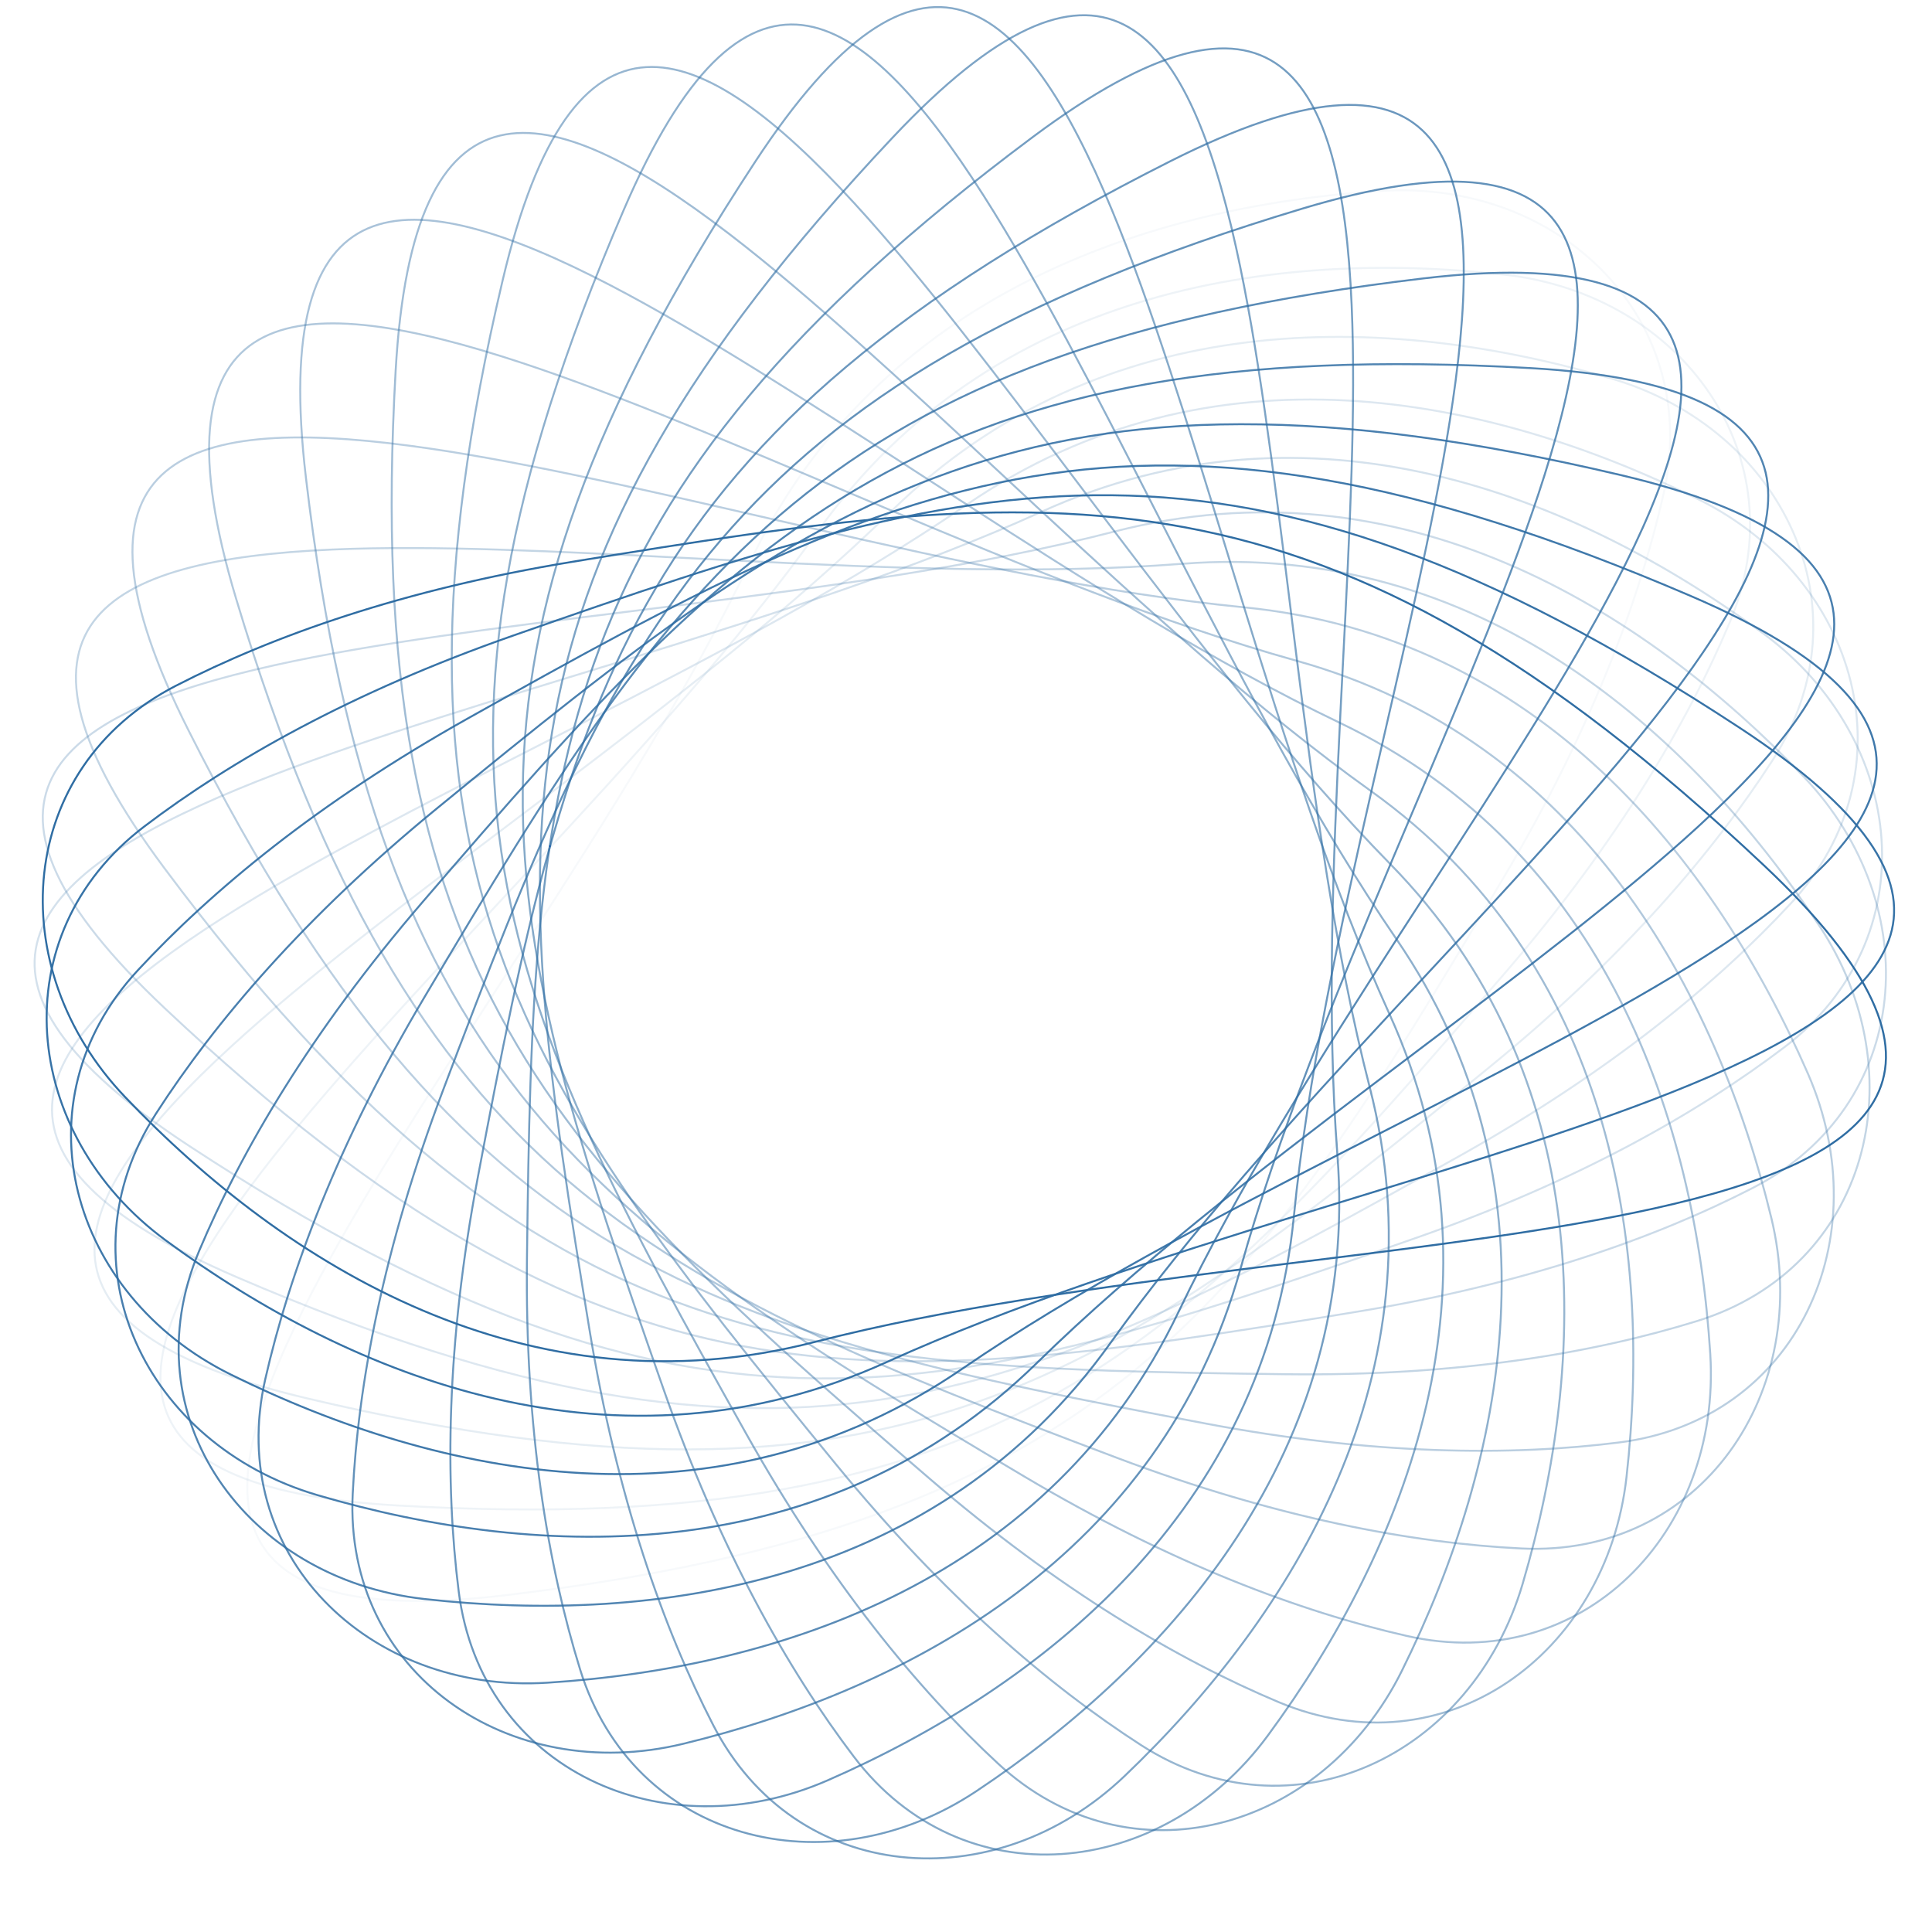 <svg xmlns="http://www.w3.org/2000/svg" xmlns:xlink="http://www.w3.org/1999/xlink" width="378" zoomAndPan="magnify" viewBox="0 0 283.5 283.5" height="378" preserveAspectRatio="xMidYMid meet" version="1.0"><defs><filter x="0%" y="0%" width="100%" height="100%" id="aa241d5874"><feColorMatrix values="0 0 0 0 1 0 0 0 0 1 0 0 0 0 1 0 0 0 1 0" color-interpolation-filters="sRGB"/></filter><g/><mask id="afab29e79f"><g filter="url(#aa241d5874)"><rect x="-66.37" width="408.24" fill="#000000" y="-62.37" height="408.24" fill-opacity="0.042"/></g></mask><clipPath id="5f681fc682"><path d="M 1 0.551 L 210.328 0.551 L 210.328 208.266 L 1 208.266 Z M 1 0.551 " clip-rule="nonzero"/></clipPath><clipPath id="1f514aa65b"><rect x="0" width="211" y="0" height="209"/></clipPath><mask id="68e2376be1"><g filter="url(#aa241d5874)"><rect x="-66.37" width="408.24" fill="#000000" y="-62.37" height="408.24" fill-opacity="0.083"/></g></mask><clipPath id="d0e6c085e3"><path d="M 0.238 0.051 L 234 0.051 L 234 182.848 L 0.238 182.848 Z M 0.238 0.051 " clip-rule="nonzero"/></clipPath><clipPath id="9e4e956c5f"><rect x="0" width="235" y="0" height="183"/></clipPath><mask id="619130c26b"><g filter="url(#aa241d5874)"><rect x="-66.37" width="408.24" fill="#000000" y="-62.37" height="408.24" fill-opacity="0.125"/></g></mask><clipPath id="3fdf2d51e5"><path d="M 0.418 0.113 L 253.41 0.113 L 253.41 164 L 0.418 164 Z M 0.418 0.113 " clip-rule="nonzero"/></clipPath><clipPath id="cae69ba9a8"><rect x="0" width="254" y="0" height="165"/></clipPath><mask id="fc3a4bcb57"><g filter="url(#aa241d5874)"><rect x="-66.37" width="408.24" fill="#000000" y="-62.37" height="408.24" fill-opacity="0.167"/></g></mask><clipPath id="60953e528e"><path d="M 0.188 0.219 L 266 0.219 L 266 149 L 0.188 149 Z M 0.188 0.219 " clip-rule="nonzero"/></clipPath><clipPath id="0d11f1d8c6"><rect x="0" width="267" y="0" height="150"/></clipPath><clipPath id="52cb64a90e"><path d="M 0.793 66 L 273 66 L 273 203 L 0.793 203 Z M 0.793 66 " clip-rule="nonzero"/></clipPath><mask id="5f83d45631"><g filter="url(#aa241d5874)"><rect x="-66.37" width="408.24" fill="#000000" y="-62.37" height="408.24" fill-opacity="0.208"/></g></mask><clipPath id="73f9375243"><path d="M 0.793 1 L 272.473 1 L 272.473 136.684 L 0.793 136.684 Z M 0.793 1 " clip-rule="nonzero"/></clipPath><clipPath id="19b900f10c"><rect x="0" width="273" y="0" height="137"/></clipPath><mask id="1da7d3eeb0"><g filter="url(#aa241d5874)"><rect x="-66.37" width="408.24" fill="#000000" y="-62.37" height="408.24" fill-opacity="0.25"/></g></mask><clipPath id="7cddca9363"><path d="M 1 1 L 271.953 1 L 271.953 126 L 1 126 Z M 1 1 " clip-rule="nonzero"/></clipPath><clipPath id="2f47829b6d"><rect x="0" width="272" y="0" height="127"/></clipPath><mask id="b97dc3b7d8"><g filter="url(#aa241d5874)"><rect x="-66.37" width="408.24" fill="#000000" y="-62.37" height="408.24" fill-opacity="0.292"/></g></mask><clipPath id="f091d778e6"><path d="M 1 0.02 L 264.797 0.02 L 264.797 121.965 L 1 121.965 Z M 1 0.02 " clip-rule="nonzero"/></clipPath><clipPath id="983211f393"><rect x="0" width="265" y="0" height="122"/></clipPath><mask id="8f247bd261"><g filter="url(#aa241d5874)"><rect x="-66.37" width="408.24" fill="#000000" y="-62.37" height="408.24" fill-opacity="0.333"/></g></mask><clipPath id="182daf0bc4"><path d="M 1 1 L 251.523 1 L 251.523 150.223 L 1 150.223 Z M 1 1 " clip-rule="nonzero"/></clipPath><clipPath id="4f1078c0ea"><rect x="0" width="252" y="0" height="151"/></clipPath><mask id="6a0b8b730e"><g filter="url(#aa241d5874)"><rect x="-66.37" width="408.24" fill="#000000" y="-62.37" height="408.24" fill-opacity="0.375"/></g></mask><clipPath id="663ec6ba61"><path d="M 0.426 1 L 231.617 1 L 231.617 181.598 L 0.426 181.598 Z M 0.426 1 " clip-rule="nonzero"/></clipPath><clipPath id="c8d241967b"><rect x="0" width="232" y="0" height="182"/></clipPath><mask id="3e58aa7cb2"><g filter="url(#aa241d5874)"><rect x="-66.37" width="408.24" fill="#000000" y="-62.37" height="408.24" fill-opacity="0.417"/></g></mask><clipPath id="d96eb281a7"><path d="M 0.602 1 L 208.555 1 L 208.555 210.492 L 0.602 210.492 Z M 0.602 1 " clip-rule="nonzero"/></clipPath><clipPath id="039fe67ea8"><rect x="0" width="209" y="0" height="211"/></clipPath><mask id="16b2033642"><g filter="url(#aa241d5874)"><rect x="-66.37" width="408.24" fill="#000000" y="-62.37" height="408.24" fill-opacity="0.458"/></g></mask><clipPath id="d35eac9539"><path d="M 0.02 0.168 L 183 0.168 L 183 234 L 0.02 234 Z M 0.02 0.168 " clip-rule="nonzero"/></clipPath><clipPath id="67b9ee0c1d"><rect x="0" width="184" y="0" height="235"/></clipPath><mask id="28ac7b88ba"><g filter="url(#aa241d5874)"><rect x="-66.37" width="408.24" fill="#000000" y="-62.37" height="408.24" fill-opacity="0.5"/></g></mask><clipPath id="682e39b725"><path d="M 1 0.344 L 164.996 0.344 L 164.996 253.336 L 1 253.336 Z M 1 0.344 " clip-rule="nonzero"/></clipPath><clipPath id="b0fc2bf79d"><rect x="0" width="165" y="0" height="254"/></clipPath><mask id="5f87fb4f8a"><g filter="url(#aa241d5874)"><rect x="-66.37" width="408.24" fill="#000000" y="-62.37" height="408.24" fill-opacity="0.542"/></g></mask><clipPath id="9807cd54aa"><path d="M 1 0.113 L 149.652 0.113 L 149.652 266 L 1 266 Z M 1 0.113 " clip-rule="nonzero"/></clipPath><clipPath id="d0c68b5157"><rect x="0" width="150" y="0" height="267"/></clipPath><clipPath id="cce143b41c"><path d="M 72 0.719 L 209 0.719 L 209 273 L 72 273 Z M 72 0.719 " clip-rule="nonzero"/></clipPath><mask id="a01de2dfc1"><g filter="url(#aa241d5874)"><rect x="-66.37" width="408.24" fill="#000000" y="-62.37" height="408.24" fill-opacity="0.583"/></g></mask><clipPath id="2b19ca75c2"><path d="M 0.426 0.719 L 136 0.719 L 136 272.398 L 0.426 272.398 Z M 0.426 0.719 " clip-rule="nonzero"/></clipPath><clipPath id="d08ebe0070"><rect x="0" width="137" y="0" height="273"/></clipPath><clipPath id="796672333e"><path d="M 74 1 L 201 1 L 201 273.117 L 74 273.117 Z M 74 1 " clip-rule="nonzero"/></clipPath><mask id="ebad2589bb"><g filter="url(#aa241d5874)"><rect x="-66.37" width="408.24" fill="#000000" y="-62.37" height="408.24" fill-opacity="0.625"/></g></mask><clipPath id="8c0f553fff"><rect x="0" width="127" y="0" height="273"/></clipPath><mask id="98b1af6b5c"><g filter="url(#aa241d5874)"><rect x="-66.37" width="408.24" fill="#000000" y="-62.37" height="408.24" fill-opacity="0.667"/></g></mask><clipPath id="f706b44f18"><path d="M 1 0.707 L 122.848 0.707 L 122.848 264.723 L 1 264.723 Z M 1 0.707 " clip-rule="nonzero"/></clipPath><clipPath id="ed47281b20"><rect x="0" width="123" y="0" height="265"/></clipPath><mask id="a74e8a9674"><g filter="url(#aa241d5874)"><rect x="-66.37" width="408.24" fill="#000000" y="-62.37" height="408.24" fill-opacity="0.708"/></g></mask><clipPath id="9ec6593446"><path d="M 0.645 1 L 150 1 L 150 251.453 L 0.645 251.453 Z M 0.645 1 " clip-rule="nonzero"/></clipPath><clipPath id="460701ad53"><rect x="0" width="151" y="0" height="252"/></clipPath><mask id="1cfe4c458a"><g filter="url(#aa241d5874)"><rect x="-66.37" width="408.24" fill="#000000" y="-62.37" height="408.24" fill-opacity="0.75"/></g></mask><clipPath id="e86e3231bb"><path d="M 0.27 0.355 L 180.91 0.355 L 180.91 231.547 L 0.27 231.547 Z M 0.27 0.355 " clip-rule="nonzero"/></clipPath><clipPath id="24af0b2cc9"><rect x="0" width="181" y="0" height="232"/></clipPath><mask id="8080c6dcf1"><g filter="url(#aa241d5874)"><rect x="-66.37" width="408.24" fill="#000000" y="-62.37" height="408.24" fill-opacity="0.792"/></g></mask><clipPath id="d0b23b83f3"><path d="M 0.613 0.531 L 210 0.531 L 210 208.484 L 0.613 208.484 Z M 0.613 0.531 " clip-rule="nonzero"/></clipPath><clipPath id="882617954e"><rect x="0" width="211" y="0" height="209"/></clipPath><mask id="09b4b539d4"><g filter="url(#aa241d5874)"><rect x="-66.37" width="408.24" fill="#000000" y="-62.37" height="408.24" fill-opacity="0.833"/></g></mask><clipPath id="86a30a804e"><path d="M 1 0.188 L 234.703 0.188 L 234.703 182.984 L 1 182.984 Z M 1 0.188 " clip-rule="nonzero"/></clipPath><clipPath id="7af2c806ab"><rect x="0" width="235" y="0" height="183"/></clipPath><mask id="c702195066"><g filter="url(#aa241d5874)"><rect x="-66.37" width="408.24" fill="#000000" y="-62.37" height="408.24" fill-opacity="0.875"/></g></mask><clipPath id="2cd7fbcded"><path d="M 0.531 1 L 253.523 1 L 253.523 164.922 L 0.531 164.922 Z M 0.531 1 " clip-rule="nonzero"/></clipPath><clipPath id="cea5bef21c"><rect x="0" width="254" y="0" height="165"/></clipPath><mask id="81d7d792d4"><g filter="url(#aa241d5874)"><rect x="-66.37" width="408.24" fill="#000000" y="-62.37" height="408.24" fill-opacity="0.917"/></g></mask><clipPath id="43f0afbd2e"><path d="M 0.062 1 L 265.992 1 L 265.992 149.578 L 0.062 149.578 Z M 0.062 1 " clip-rule="nonzero"/></clipPath><clipPath id="0f3e8fd8f7"><rect x="0" width="266" y="0" height="150"/></clipPath><clipPath id="b5e025b65d"><path d="M 2 72 L 274.148 72 L 274.148 208 L 2 208 Z M 2 72 " clip-rule="nonzero"/></clipPath><mask id="ac3aa46fe6"><g filter="url(#aa241d5874)"><rect x="-66.37" width="408.24" fill="#000000" y="-62.37" height="408.24" fill-opacity="0.958"/></g></mask><clipPath id="d0bf28c0e7"><path d="M 0.469 0.352 L 272.148 0.352 L 272.148 135.953 L 0.469 135.953 Z M 0.469 0.352 " clip-rule="nonzero"/></clipPath><clipPath id="3866f9cdbc"><rect x="0" width="273" y="0" height="136"/></clipPath><clipPath id="57e45485d9"><path d="M 0.258 2 L 1 2 L 1 2.82 L 0.258 2.82 Z M 0.258 2 " clip-rule="nonzero"/></clipPath><clipPath id="0d95df23fe"><rect x="0" width="2" y="0" height="3"/></clipPath><clipPath id="9a452c5070"><rect x="0" width="275" y="0" height="274"/></clipPath></defs><g transform="matrix(1, 0, 0, 1, 4, 0)"><g clip-path="url(#9a452c5070)"><g mask="url(#afab29e79f)"><g transform="matrix(1, 0, 0, 1, 31, 27)"><g clip-path="url(#1f514aa65b)"><g clip-path="url(#5f681fc682)"><path fill="#2f6da3" d="M 131.734 174.078 C 110.781 191.309 83.414 202 39.164 207.227 C 28.098 208.535 19.805 208.281 13.832 206.684 C 7.855 205.082 4.191 202.137 2.426 198.055 C 0.66 193.984 0.797 188.809 2.344 182.785 C 3.895 176.758 6.863 169.855 10.789 162.312 C 17.723 149 27.66 133.66 38.082 117.566 C 39.469 115.434 40.859 113.281 42.254 111.121 C 54.164 92.684 66.277 73.492 74.953 55.359 C 93.777 16.043 133.586 3.031 167.68 0.875 C 194.043 -0.797 215.094 19.781 209.234 45.574 C 205.695 61.168 198.625 80.188 185.793 101.797 C 167.207 133.102 152.68 156.852 131.734 174.078 Z M 131.551 173.855 C 152.453 156.668 166.953 132.961 185.547 101.652 C 198.363 80.066 205.422 61.074 208.953 45.512 C 214.762 19.941 193.906 -0.5 167.699 1.16 C 133.645 3.316 93.969 16.305 75.215 55.484 C 66.527 73.633 54.406 92.844 42.496 111.277 C 41.102 113.438 39.707 115.59 38.324 117.727 C 27.898 133.82 17.973 149.145 11.043 162.445 C 7.121 169.98 4.164 176.859 2.625 182.855 C 1.082 188.855 0.961 193.953 2.688 197.941 C 4.414 201.922 7.988 204.82 13.906 206.406 C 19.828 207.988 28.082 208.246 39.133 206.941 C 83.348 201.719 110.656 191.039 131.551 173.855 Z M 131.551 173.855 " fill-opacity="1" fill-rule="evenodd"/></g></g></g></g><g mask="url(#68e2376be1)"><g transform="matrix(1, 0, 0, 1, 19, 39)"><g clip-path="url(#9e4e956c5f)"><g clip-path="url(#d0e6c085e3)"><path fill="#2f6da3" d="M 132.305 165.492 C 108.676 178.82 79.871 184.598 35.387 182.062 C 24.262 181.426 16.137 179.738 10.531 177.125 C 4.922 174.516 1.828 170.977 0.797 166.648 C -0.234 162.332 0.797 157.262 3.371 151.598 C 5.941 145.93 10.062 139.648 15.242 132.906 C 24.383 120.996 36.828 107.617 49.891 93.578 C 51.625 91.715 53.367 89.84 55.117 87.953 C 70.047 71.863 85.309 55.066 97.004 38.719 C 122.367 3.266 163.828 -2.633 197.781 1.16 C 224.035 4.094 241.191 28.012 230.941 52.398 C 224.75 67.141 214.484 84.645 198.094 103.695 C 174.355 131.297 155.926 152.164 132.305 165.492 Z M 132.164 165.238 C 155.73 151.941 174.129 131.117 197.879 103.508 C 214.25 84.477 224.496 67 230.68 52.289 C 240.836 28.113 223.848 4.363 197.75 1.445 C 163.84 -2.344 122.512 3.555 97.238 38.887 C 85.531 55.25 70.258 72.062 55.328 88.148 C 53.578 90.035 51.836 91.91 50.102 93.773 C 37.039 107.812 24.602 121.184 15.469 133.078 C 10.297 139.816 6.191 146.078 3.633 151.715 C 1.07 157.355 0.066 162.355 1.078 166.582 C 2.082 170.801 5.102 174.281 10.652 176.867 C 16.211 179.453 24.293 181.141 35.402 181.773 C 79.855 184.309 108.602 178.535 132.164 165.238 Z M 132.164 165.238 " fill-opacity="1" fill-rule="evenodd"/></g></g></g></g><g mask="url(#619130c26b)"><g transform="matrix(1, 0, 0, 1, 9, 49)"><g clip-path="url(#cae69ba9a8)"><g clip-path="url(#3fdf2d51e5)"><path fill="#2f6da3" d="M 130.457 156.867 C 104.875 165.895 75.5 166.582 32.133 156.359 C 21.289 153.801 13.578 150.727 8.512 147.18 C 3.445 143.637 1.012 139.613 0.746 135.176 C 0.48 130.742 2.379 125.93 5.895 120.797 C 9.41 115.664 14.559 110.191 20.828 104.449 C 31.898 94.309 46.48 83.293 61.781 71.738 C 63.812 70.203 65.855 68.66 67.906 67.105 C 85.402 53.855 103.352 39.961 117.707 25.891 C 148.84 -4.617 190.695 -3.23 223.477 6.406 C 248.816 13.852 261.562 40.387 247.234 62.625 C 238.574 76.066 225.426 91.52 205.977 107.438 C 177.805 130.496 156.031 147.844 130.457 156.867 Z M 130.359 156.598 C 155.879 147.594 177.613 130.277 205.797 107.215 C 225.223 91.312 238.352 75.883 246.992 62.469 C 261.195 40.422 248.59 14.086 223.395 6.68 C 190.656 -2.941 148.93 -4.305 117.906 26.098 C 103.535 40.18 85.574 54.086 68.082 67.336 C 66.031 68.887 63.984 70.434 61.953 71.965 C 46.652 83.523 32.082 94.531 21.023 104.66 C 14.762 110.398 9.629 115.852 6.129 120.961 C 2.629 126.07 0.773 130.82 1.031 135.156 C 1.293 139.484 3.66 143.434 8.68 146.945 C 13.699 150.461 21.367 153.523 32.199 156.078 C 75.535 166.293 104.848 165.598 130.359 156.598 Z M 130.359 156.598 " fill-opacity="1" fill-rule="evenodd"/></g></g></g></g><g mask="url(#fc3a4bcb57)"><g transform="matrix(1, 0, 0, 1, 3, 58)"><g clip-path="url(#0d11f1d8c6)"><g clip-path="url(#60953e528e)"><path fill="#2f6da3" d="M 124.551 147.168 C 97.789 151.613 68.742 147.191 27.809 129.59 C 17.57 125.191 10.516 120.82 6.141 116.453 C 1.766 112.078 0.066 107.695 0.578 103.277 C 1.086 98.871 3.789 94.457 8.141 90.012 C 12.496 85.566 18.52 81.074 25.691 76.508 C 38.352 68.441 54.625 60.129 71.699 51.402 C 73.969 50.246 76.25 49.078 78.539 47.906 C 98.07 37.895 118.156 27.328 134.734 15.965 C 170.695 -8.676 211.676 -0.035 242.285 15.141 C 265.945 26.879 273.891 55.223 255.918 74.633 C 245.055 86.367 229.426 99.301 207.508 111.602 C 175.758 129.418 151.305 142.723 124.551 147.168 Z M 124.504 146.883 C 151.199 142.449 175.609 129.172 207.367 111.352 C 229.262 99.066 244.867 86.148 255.707 74.438 C 273.523 55.195 265.684 27.066 242.156 15.398 C 211.586 0.238 170.73 -8.352 134.898 16.203 C 118.301 27.578 98.199 38.152 78.668 48.164 C 76.379 49.336 74.098 50.5 71.832 51.66 C 54.754 60.387 38.496 68.695 25.844 76.75 C 18.68 81.312 12.68 85.793 8.348 90.215 C 4.012 94.641 1.359 98.996 0.863 103.312 C 0.363 107.621 2.012 111.922 6.344 116.25 C 10.68 120.582 17.699 124.934 27.922 129.328 C 68.828 146.914 97.812 151.316 124.504 146.883 Z M 124.504 146.883 " fill-opacity="1" fill-rule="evenodd"/></g></g></g></g><g clip-path="url(#52cb64a90e)"><g mask="url(#5f83d45631)"><g transform="matrix(1, 0, 0, 1, 0, 66)"><g clip-path="url(#19b900f10c)"><g clip-path="url(#73f9375243)"><path fill="#2f6da3" d="M 115.945 136.41 C 88.816 136.141 60.98 126.742 23.727 102.301 C 14.41 96.191 8.219 90.664 4.668 85.602 C 1.117 80.531 0.207 75.922 1.477 71.66 C 2.742 67.406 6.172 63.531 11.23 59.91 C 16.293 56.289 23 52.91 30.859 49.656 C 44.727 43.914 62.199 38.551 80.527 32.922 C 82.961 32.176 85.41 31.426 87.867 30.668 C 108.84 24.199 130.457 17.281 148.758 8.969 C 188.449 -9.051 227.309 6.57 254.816 26.836 C 276.082 42.5 278.98 71.793 257.914 87.789 C 245.18 97.457 227.539 107.484 203.82 115.789 C 169.457 127.82 143.062 136.68 115.945 136.41 Z M 115.949 136.121 C 143.008 136.391 169.355 127.551 203.723 115.52 C 227.418 107.223 245.031 97.211 257.742 87.559 C 278.625 71.703 275.789 42.641 254.645 27.066 C 227.172 6.828 188.43 -8.727 148.879 9.23 C 130.559 17.551 108.926 24.473 87.953 30.941 C 85.496 31.699 83.047 32.453 80.613 33.199 C 62.281 38.828 44.824 44.184 30.969 49.922 C 23.121 53.172 16.434 56.539 11.398 60.145 C 6.359 63.75 2.992 67.578 1.754 71.742 C 0.516 75.898 1.391 80.418 4.902 85.434 C 8.422 90.453 14.578 95.957 23.883 102.062 C 61.113 126.484 88.895 135.852 115.949 136.121 Z M 115.949 136.121 " fill-opacity="1" fill-rule="evenodd"/></g></g></g></g></g><g mask="url(#1da7d3eeb0)"><g transform="matrix(1, 0, 0, 1, 1, 74)"><g clip-path="url(#2f47829b6d)"><g clip-path="url(#7cddca9363)"><path fill="#2f6da3" d="M 103.996 123.68 C 77.328 118.703 51.547 104.613 19.102 74.074 C 10.984 66.438 5.848 59.918 3.234 54.316 C 0.617 48.711 0.52 44.012 2.512 40.035 C 4.496 36.066 8.547 32.844 14.156 30.156 C 19.77 27.469 26.965 25.309 35.266 23.469 C 49.922 20.223 68.059 17.973 87.086 15.613 C 89.613 15.301 92.156 14.988 94.707 14.668 C 116.484 11.938 138.977 8.879 158.441 3.875 C 200.66 -6.98 236.215 15.152 259.785 39.883 C 278.008 59.004 275.777 88.355 252.25 100.449 C 238.031 107.762 218.918 114.57 194.113 118.629 C 158.188 124.512 130.656 128.652 103.996 123.68 Z M 104.047 123.395 C 130.652 128.359 158.133 124.23 194.07 118.348 C 218.844 114.289 237.926 107.488 252.121 100.195 C 275.441 88.203 277.695 59.09 259.578 40.082 C 236.035 15.383 200.582 -6.664 158.512 4.152 C 139.027 9.164 116.52 12.227 94.742 14.953 C 92.191 15.273 89.648 15.586 87.121 15.902 C 68.09 18.258 49.973 20.504 35.328 23.75 C 27.035 25.586 19.863 27.742 14.281 30.418 C 8.695 33.094 4.711 36.277 2.766 40.164 C 0.828 44.043 0.902 48.648 3.492 54.195 C 6.086 59.75 11.195 66.238 19.297 73.867 C 51.719 104.383 77.453 118.434 104.047 123.395 Z M 104.047 123.395 " fill-opacity="1" fill-rule="evenodd"/></g></g></g></g><g mask="url(#b97dc3b7d8)"><g transform="matrix(1, 0, 0, 1, 6, 80)"><g clip-path="url(#983211f393)"><g clip-path="url(#f091d778e6)"><path fill="#2f6da3" d="M 89.035 111.117 C 63.637 101.586 40.691 83.234 14.043 47.527 C 7.379 38.598 3.449 31.285 1.848 25.312 C 0.242 19.34 0.965 14.695 3.613 11.121 C 6.258 7.559 10.809 5.09 16.801 3.418 C 22.793 1.746 30.254 0.867 38.75 0.496 C 53.75 -0.156 71.996 0.777 91.148 1.762 C 93.691 1.891 96.25 2.02 98.816 2.148 C 120.738 3.246 143.418 4.137 163.457 2.586 C 206.918 -0.773 238.09 27.199 257.008 55.648 C 271.633 77.641 264.34 106.16 239.07 113.984 C 223.797 118.715 203.793 122.105 178.66 121.797 C 142.258 121.348 114.426 120.645 89.035 111.117 Z M 89.137 110.848 C 114.473 120.355 142.25 121.062 178.664 121.508 C 203.766 121.816 223.742 118.434 238.984 113.711 C 264.035 105.953 271.309 77.676 256.77 55.809 C 237.875 27.395 206.789 -0.473 163.48 2.875 C 143.418 4.426 120.723 3.531 98.801 2.438 C 96.234 2.309 93.676 2.176 91.133 2.047 C 71.98 1.066 53.746 0.129 38.762 0.781 C 30.277 1.152 22.84 2.031 16.875 3.695 C 10.91 5.359 6.434 7.805 3.844 11.293 C 1.262 14.777 0.535 19.324 2.125 25.238 C 3.715 31.16 7.617 38.438 14.273 47.355 C 40.902 83.035 63.805 101.344 89.137 110.848 Z M 89.137 110.848 " fill-opacity="1" fill-rule="evenodd"/></g></g></g></g><g mask="url(#8f247bd261)"><g transform="matrix(1, 0, 0, 1, 14, 63)"><g clip-path="url(#4f1078c0ea)"><g clip-path="url(#182daf0bc4)"><path fill="#2f6da3" d="M 72.363 119.926 C 49.004 106.129 29.598 84.074 9.555 44.277 C 4.539 34.328 1.941 26.445 1.398 20.285 C 0.859 14.125 2.375 9.676 5.605 6.617 C 8.828 3.566 13.734 1.926 19.93 1.32 C 26.121 0.715 33.621 1.145 42.051 2.254 C 56.938 4.215 74.746 8.305 93.434 12.598 C 95.914 13.168 98.414 13.742 100.922 14.312 C 122.316 19.199 144.496 24.016 164.5 25.969 C 207.887 30.207 233.727 63.164 247.418 94.469 C 258 118.668 245.867 145.488 219.621 148.805 C 203.758 150.812 183.469 150.672 158.773 146.008 C 123 139.246 95.715 133.719 72.363 119.926 Z M 72.508 119.68 C 95.809 133.441 123.047 138.961 158.828 145.723 C 183.496 150.387 203.754 150.523 219.586 148.52 C 245.602 145.23 257.676 118.645 247.152 94.582 C 233.48 63.32 207.707 30.477 164.473 26.254 C 144.449 24.301 122.25 19.477 100.855 14.594 C 98.348 14.02 95.852 13.449 93.371 12.879 C 74.68 8.586 56.883 4.5 42.016 2.539 C 33.594 1.43 26.117 1.004 19.957 1.605 C 13.793 2.207 8.961 3.84 5.805 6.828 C 2.652 9.809 1.148 14.16 1.688 20.262 C 2.223 26.367 4.805 34.211 9.809 44.148 C 29.84 83.914 49.215 105.922 72.508 119.68 Z M 72.508 119.68 " fill-opacity="1" fill-rule="evenodd"/></g></g></g></g><g mask="url(#6a0b8b730e)"><g transform="matrix(1, 0, 0, 1, 26, 46)"><g clip-path="url(#c8d241967b)"><g clip-path="url(#663ec6ba61)"><path fill="#2f6da3" d="M 53.246 127.355 C 32.641 109.711 17.355 84.621 4.527 41.949 C 1.316 31.277 0.129 23.066 0.664 16.906 C 1.199 10.742 3.469 6.625 7.18 4.176 C 10.883 1.73 16 0.965 22.203 1.445 C 28.41 1.922 35.719 3.648 43.828 6.207 C 58.148 10.723 74.977 17.844 92.637 25.316 C 94.98 26.309 97.34 27.305 99.707 28.305 C 119.934 36.832 140.938 45.426 160.301 50.824 C 202.289 62.531 222.016 99.477 230.062 132.68 C 236.281 158.352 219.676 182.656 193.254 181.367 C 177.281 180.586 157.324 176.93 133.816 168.043 C 99.762 155.172 73.848 144.992 53.246 127.355 Z M 53.434 127.137 C 73.992 144.734 99.852 154.902 133.918 167.773 C 157.402 176.648 177.328 180.301 193.27 181.078 C 219.461 182.355 235.969 158.27 229.781 132.75 C 221.746 99.586 202.066 62.766 160.223 51.102 C 140.84 45.699 119.82 37.094 99.598 28.57 C 97.227 27.57 94.867 26.57 92.523 25.582 C 74.863 18.105 58.047 10.992 43.742 6.48 C 35.641 3.926 28.355 2.207 22.18 1.73 C 16.004 1.254 10.965 2.023 7.336 4.414 C 3.719 6.805 1.48 10.828 0.949 16.93 C 0.418 23.035 1.598 31.211 4.801 41.867 C 17.625 84.508 32.883 109.543 53.434 127.137 Z M 53.434 127.137 " fill-opacity="1" fill-rule="evenodd"/></g></g></g></g><g mask="url(#3e58aa7cb2)"><g transform="matrix(1, 0, 0, 1, 39, 31)"><g clip-path="url(#039fe67ea8)"><g clip-path="url(#d96eb281a7)"><path fill="#2f6da3" d="M 34.902 131.691 C 17.668 110.738 6.977 83.375 1.75 39.125 C 0.445 28.059 0.699 19.762 2.297 13.789 C 3.895 7.812 6.84 4.152 10.922 2.383 C 14.996 0.621 20.168 0.754 26.191 2.305 C 32.223 3.852 39.121 6.82 46.664 10.75 C 59.98 17.684 75.316 27.617 91.41 38.043 C 93.547 39.426 95.695 40.82 97.855 42.215 C 116.293 54.125 135.488 66.234 153.617 74.914 C 192.938 93.734 205.945 133.543 208.105 167.641 C 209.773 194 189.195 215.051 163.402 209.195 C 147.809 205.652 128.789 198.586 107.18 185.754 C 75.879 167.164 52.125 152.641 34.902 131.691 Z M 35.121 131.508 C 52.312 152.41 76.016 166.914 107.328 185.508 C 128.914 198.324 147.902 205.379 163.465 208.914 C 189.039 214.719 209.477 193.867 207.816 167.66 C 205.66 133.605 192.672 93.93 153.492 75.172 C 135.344 66.484 116.137 54.363 97.699 42.457 C 95.539 41.062 93.391 39.668 91.254 38.285 C 75.156 27.859 59.832 17.93 46.531 11.004 C 38.996 7.082 32.117 4.125 26.121 2.582 C 20.121 1.039 15.023 0.922 11.035 2.648 C 7.059 4.371 4.156 7.949 2.574 13.863 C 0.988 19.785 0.73 28.039 2.035 39.09 C 7.258 83.309 17.938 110.613 35.121 131.508 Z M 35.121 131.508 " fill-opacity="1" fill-rule="evenodd"/></g></g></g></g><g mask="url(#16b2033642)"><g transform="matrix(1, 0, 0, 1, 53, 19)"><g clip-path="url(#67b9ee0c1d)"><g clip-path="url(#d35eac9539)"><path fill="#2f6da3" d="M 17.488 132.262 C 4.156 108.637 -1.621 79.832 0.914 35.348 C 1.551 24.223 3.242 16.094 5.852 10.492 C 8.461 4.883 12 1.789 16.328 0.758 C 20.645 -0.273 25.715 0.758 31.379 3.328 C 37.047 5.902 43.328 10.023 50.074 15.199 C 61.98 24.34 75.359 36.789 89.398 49.848 C 91.262 51.582 93.137 53.328 95.023 55.078 C 111.113 70.008 127.91 85.27 144.258 96.965 C 179.711 122.324 185.613 163.789 181.816 197.742 C 178.883 223.992 154.965 241.148 130.578 230.902 C 115.836 224.707 98.336 214.445 79.281 198.055 C 51.68 174.312 30.812 155.883 17.488 132.262 Z M 17.738 132.121 C 31.035 155.691 51.863 174.09 79.469 197.836 C 98.5 214.207 115.977 224.457 130.688 230.637 C 154.863 240.797 178.613 223.809 181.531 197.711 C 185.32 163.801 179.422 122.469 144.094 97.195 C 127.727 85.488 110.914 70.219 94.828 55.289 C 92.941 53.539 91.066 51.793 89.203 50.059 C 75.164 36.996 61.797 24.559 49.898 15.43 C 43.16 10.258 36.898 6.148 31.262 3.59 C 25.621 1.031 20.621 0.027 16.395 1.035 C 12.176 2.043 8.695 5.062 6.113 10.613 C 3.523 16.168 1.836 24.254 1.203 35.363 C -1.332 79.816 4.441 108.559 17.738 132.121 Z M 17.738 132.121 " fill-opacity="1" fill-rule="evenodd"/></g></g></g></g><g mask="url(#28ac7b88ba)"><g transform="matrix(1, 0, 0, 1, 61, 9)"><g clip-path="url(#b0fc2bf79d)"><g clip-path="url(#682e39b725)"><path fill="#2f6da3" d="M 8.109 130.414 C -0.914 104.832 -1.605 75.461 8.621 32.094 C 11.176 21.246 14.254 13.539 17.797 8.473 C 21.344 3.402 25.363 0.969 29.805 0.707 C 34.234 0.441 39.047 2.336 44.18 5.852 C 49.316 9.371 54.785 14.52 60.527 20.789 C 70.668 31.859 81.684 46.441 93.242 61.742 C 94.773 63.773 96.32 65.816 97.871 67.867 C 111.125 85.363 125.016 103.309 139.086 117.664 C 169.598 148.801 168.207 190.656 158.574 223.434 C 151.125 248.777 124.59 261.52 102.355 247.195 C 88.91 238.535 73.457 225.387 57.539 205.938 C 34.484 177.766 17.133 155.992 8.109 130.414 Z M 8.379 130.32 C 17.383 155.84 34.699 177.574 57.762 205.754 C 73.664 225.184 89.094 238.309 102.512 246.953 C 124.555 261.156 150.891 248.551 158.297 223.355 C 167.918 190.617 169.285 148.891 138.879 117.867 C 124.797 103.496 110.895 85.535 97.645 68.039 C 96.09 65.988 94.547 63.945 93.012 61.914 C 81.453 46.613 70.449 32.043 60.316 20.984 C 54.578 14.719 49.125 9.59 44.02 6.09 C 38.906 2.59 34.156 0.734 29.82 0.992 C 25.492 1.25 21.543 3.617 18.031 8.637 C 14.52 13.66 11.453 21.328 8.898 32.16 C -1.316 75.496 -0.621 104.809 8.379 130.32 Z M 8.379 130.32 " fill-opacity="1" fill-rule="evenodd"/></g></g></g></g><g mask="url(#5f87fb4f8a)"><g transform="matrix(1, 0, 0, 1, 67, 3)"><g clip-path="url(#d0c68b5157)"><g clip-path="url(#9807cd54aa)"><path fill="#2f6da3" d="M 2.809 124.508 C -1.637 97.746 2.789 68.703 20.387 27.766 C 24.785 17.531 29.156 10.473 33.523 6.098 C 37.898 1.723 42.281 0.027 46.699 0.535 C 51.109 1.043 55.52 3.746 59.965 8.102 C 64.41 12.457 68.902 18.477 73.469 25.648 C 81.535 38.312 89.848 54.586 98.574 71.66 C 99.73 73.926 100.898 76.207 102.07 78.496 C 112.082 98.027 122.648 118.113 134.012 134.695 C 158.652 170.652 150.016 211.633 134.836 242.242 C 123.102 265.906 94.754 273.848 75.344 255.879 C 63.609 245.016 50.676 229.383 38.375 207.465 C 20.562 175.719 7.254 151.262 2.809 124.508 Z M 3.094 124.461 C 7.527 151.156 20.809 175.566 38.629 207.324 C 50.91 229.219 63.828 244.824 75.539 255.668 C 94.781 273.48 122.91 265.641 134.578 242.113 C 149.738 211.547 158.328 170.691 133.773 134.859 C 122.402 118.258 111.824 98.156 101.816 78.629 C 100.641 76.34 99.477 74.059 98.316 71.789 C 89.59 54.715 81.285 38.453 73.227 25.805 C 68.664 18.641 64.188 12.641 59.762 8.305 C 55.34 3.973 50.984 1.32 46.664 0.82 C 42.359 0.324 38.059 1.969 33.727 6.305 C 29.395 10.641 25.047 17.656 20.648 27.879 C 3.062 68.785 -1.34 97.773 3.094 124.461 Z M 3.094 124.461 " fill-opacity="1" fill-rule="evenodd"/></g></g></g></g><g clip-path="url(#cce143b41c)"><g mask="url(#a01de2dfc1)"><g transform="matrix(1, 0, 0, 1, 72, 0)"><g clip-path="url(#d08ebe0070)"><g clip-path="url(#2b19ca75c2)"><path fill="#2f6da3" d="M 0.57 115.902 C 0.836 88.777 10.234 60.941 34.676 23.684 C 40.789 14.367 46.316 8.176 51.379 4.629 C 56.445 1.078 61.055 0.168 65.316 1.438 C 69.57 2.703 73.445 6.129 77.066 11.191 C 80.691 16.25 84.066 22.961 87.32 30.816 C 93.062 44.688 98.426 62.156 104.055 80.488 C 104.801 82.922 105.551 85.371 106.309 87.828 C 112.777 108.801 119.695 130.418 128.008 148.719 C 146.027 188.41 130.406 227.27 110.145 254.777 C 94.477 276.043 65.184 278.941 49.188 257.875 C 39.52 245.137 29.492 227.5 21.188 203.777 C 9.156 169.418 0.301 143.023 0.57 115.902 Z M 0.855 115.906 C 0.586 142.969 9.426 169.312 21.461 203.684 C 29.758 227.379 39.766 244.988 49.418 257.699 C 65.273 278.586 94.336 275.75 109.91 254.605 C 130.148 227.133 145.703 188.391 127.746 148.84 C 119.426 130.516 112.504 108.883 106.035 87.914 C 105.277 85.453 104.527 83.004 103.777 80.57 C 98.152 62.238 92.793 44.785 87.055 30.926 C 83.805 23.078 80.438 16.395 76.832 11.359 C 73.23 6.32 69.398 2.953 65.234 1.711 C 61.078 0.473 56.559 1.348 51.543 4.863 C 46.523 8.383 41.02 14.539 34.918 23.844 C 10.496 61.07 1.125 88.855 0.855 115.906 Z M 0.855 115.906 " fill-opacity="1" fill-rule="evenodd"/></g></g></g></g></g><g clip-path="url(#796672333e)"><g mask="url(#ebad2589bb)"><g transform="matrix(1, 0, 0, 1, 74, 1)"><g clip-path="url(#8c0f553fff)"><path fill="#2f6da3" d="M 3.301 103.953 C 8.273 77.285 22.363 51.508 52.902 19.059 C 60.539 10.945 67.059 5.809 72.66 3.191 C 78.266 0.574 82.965 0.48 86.941 2.469 C 90.91 4.453 94.133 8.504 96.82 14.117 C 99.508 19.73 101.668 26.922 103.508 35.227 C 106.758 49.883 109.004 68.016 111.363 87.047 C 111.676 89.574 111.992 92.113 112.312 94.668 C 115.039 116.445 118.098 138.934 123.105 158.402 C 133.961 200.617 111.828 236.172 87.094 259.742 C 67.973 277.969 38.621 275.734 26.527 252.211 C 19.219 237.988 12.406 218.875 8.348 194.074 C 2.465 158.148 -1.676 130.617 3.301 103.953 Z M 3.582 104.008 C -1.383 130.609 2.746 158.09 8.629 194.027 C 12.688 218.805 19.488 237.887 26.785 252.078 C 38.773 275.398 67.887 277.652 86.898 259.535 C 111.598 235.996 133.645 200.543 122.824 158.473 C 117.816 138.984 114.754 116.48 112.023 94.703 C 111.707 92.152 111.391 89.609 111.078 87.082 C 108.719 68.051 106.473 49.93 103.227 35.289 C 101.391 26.996 99.234 19.824 96.562 14.238 C 93.887 8.652 90.699 4.672 86.812 2.727 C 82.934 0.785 78.332 0.863 72.781 3.453 C 67.227 6.047 60.738 11.152 53.113 19.258 C 22.598 51.68 8.543 77.414 3.582 104.008 Z M 3.582 104.008 " fill-opacity="1" fill-rule="evenodd"/></g></g></g></g><g mask="url(#98b1af6b5c)"><g transform="matrix(1, 0, 0, 1, 72, 6)"><g clip-path="url(#ed47281b20)"><g clip-path="url(#f706b44f18)"><path fill="#2f6da3" d="M 11.859 88.992 C 21.391 63.594 39.742 40.652 75.453 14 C 84.383 7.336 91.691 3.41 97.664 1.805 C 103.641 0.203 108.285 0.922 111.855 3.574 C 115.418 6.219 117.887 10.766 119.559 16.758 C 121.234 22.754 122.113 30.215 122.48 38.707 C 123.137 53.707 122.199 71.957 121.219 91.105 C 121.086 93.648 120.957 96.207 120.828 98.777 C 119.734 120.695 118.84 143.375 120.391 163.414 C 123.75 206.879 95.781 238.047 67.332 256.965 C 45.336 271.594 16.816 264.297 8.992 239.031 C 4.262 223.754 0.875 203.75 1.184 178.621 C 1.629 142.219 2.332 114.387 11.859 88.992 Z M 12.129 89.094 C 2.621 114.43 1.914 142.211 1.469 178.625 C 1.16 203.727 4.547 223.699 9.266 238.945 C 17.023 263.996 45.305 271.27 67.172 256.727 C 95.582 237.832 123.453 206.746 120.102 163.438 C 118.551 143.379 119.445 120.68 120.539 98.762 C 120.668 96.191 120.801 93.633 120.93 91.094 C 121.914 71.941 122.848 53.703 122.195 38.723 C 121.824 30.234 120.949 22.801 119.285 16.836 C 117.617 10.871 115.172 6.395 111.684 3.805 C 108.203 1.219 103.652 0.496 97.738 2.082 C 91.82 3.672 84.543 7.574 75.625 14.23 C 39.941 40.863 21.633 63.766 12.129 89.094 Z M 12.129 89.094 " fill-opacity="1" fill-rule="evenodd"/></g></g></g></g><g mask="url(#a74e8a9674)"><g transform="matrix(1, 0, 0, 1, 61, 14)"><g clip-path="url(#460701ad53)"><g clip-path="url(#9ec6593446)"><path fill="#2f6da3" d="M 31.051 72.324 C 44.848 48.965 66.906 29.559 106.699 9.512 C 116.648 4.5 124.531 1.902 130.691 1.359 C 136.855 0.816 141.305 2.336 144.359 5.566 C 147.41 8.789 149.051 13.695 149.656 19.887 C 150.266 26.082 149.836 33.582 148.723 42.012 C 146.762 56.895 142.672 74.707 138.379 93.395 C 137.809 95.875 137.238 98.371 136.664 100.879 C 131.781 122.277 126.961 144.457 125.008 164.461 C 120.77 207.844 87.812 233.688 56.512 247.375 C 32.309 257.961 5.492 245.824 2.172 219.582 C 0.168 203.719 0.305 183.43 4.973 158.734 C 11.73 122.961 17.258 95.676 31.051 72.324 Z M 31.297 72.469 C 17.535 95.77 12.016 123.004 5.254 158.789 C 0.594 183.457 0.457 203.715 2.457 219.547 C 5.746 245.562 32.336 257.637 56.395 247.113 C 87.656 233.441 120.5 207.664 124.723 164.434 C 126.68 144.406 131.5 122.211 136.383 100.816 C 136.957 98.309 137.531 95.812 138.102 93.328 C 142.391 74.641 146.48 56.844 148.438 41.973 C 149.547 33.555 149.977 26.078 149.371 19.914 C 148.77 13.75 147.137 8.918 144.152 5.762 C 141.172 2.613 136.816 1.109 130.715 1.645 C 124.609 2.184 116.766 4.762 106.828 9.77 C 67.062 29.801 45.059 49.176 31.297 72.469 Z M 31.297 72.469 " fill-opacity="1" fill-rule="evenodd"/></g></g></g></g><g mask="url(#1cfe4c458a)"><g transform="matrix(1, 0, 0, 1, 47, 26)"><g clip-path="url(#24af0b2cc9)"><g clip-path="url(#e86e3231bb)"><path fill="#2f6da3" d="M 54.625 53.207 C 72.266 32.598 97.359 17.316 140.027 4.484 C 150.699 1.277 158.914 0.086 165.07 0.625 C 171.234 1.16 175.352 3.426 177.801 7.141 C 180.246 10.844 181.012 15.961 180.535 22.164 C 180.055 28.367 178.328 35.68 175.773 43.789 C 171.254 58.105 164.133 74.938 156.664 92.594 C 155.672 94.938 154.672 97.297 153.672 99.668 C 145.148 119.891 136.551 140.898 131.152 160.262 C 119.445 202.25 82.5 221.973 49.297 230.02 C 23.625 236.242 -0.676 219.633 0.613 193.215 C 1.391 177.242 5.051 157.285 13.934 133.777 C 26.805 99.719 36.984 73.809 54.625 53.207 Z M 54.84 53.395 C 37.242 73.949 27.078 99.812 14.203 133.879 C 5.328 157.359 1.676 177.289 0.898 193.227 C -0.379 219.418 23.707 235.926 49.23 229.742 C 82.391 221.707 119.211 202.023 130.875 160.184 C 136.281 140.801 144.883 119.781 153.406 99.559 C 154.406 97.188 155.406 94.828 156.398 92.484 C 163.871 74.82 170.984 58.008 175.496 43.703 C 178.055 35.602 179.77 28.316 180.246 22.141 C 180.723 15.965 179.957 10.926 177.562 7.297 C 175.176 3.676 171.148 1.441 165.047 0.91 C 158.941 0.379 150.766 1.559 140.109 4.762 C 97.473 17.582 72.438 32.844 54.84 53.395 Z M 54.84 53.395 " fill-opacity="1" fill-rule="evenodd"/></g></g></g></g><g mask="url(#8080c6dcf1)"><g transform="matrix(1, 0, 0, 1, 33, 39)"><g clip-path="url(#882617954e)"><g clip-path="url(#d0b23b83f3)"><path fill="#2f6da3" d="M 79.285 34.859 C 100.238 17.629 127.602 6.938 171.852 1.711 C 182.918 0.402 191.215 0.656 197.188 2.254 C 203.164 3.852 206.824 6.801 208.594 10.883 C 210.355 14.953 210.223 20.125 208.672 26.152 C 207.125 32.18 204.156 39.082 200.23 46.621 C 193.297 59.938 183.359 75.273 172.934 91.367 C 171.551 93.504 170.156 95.656 168.762 97.816 C 156.855 116.254 144.742 135.445 136.062 153.578 C 117.242 192.895 77.434 205.906 43.336 208.062 C 16.977 209.73 -4.074 189.156 1.781 163.359 C 5.324 147.766 12.391 128.75 25.223 107.141 C 43.812 75.836 58.34 52.086 79.285 34.859 Z M 79.469 35.082 C 58.566 52.27 44.066 75.977 25.473 107.285 C 12.652 128.871 5.598 147.863 2.062 163.426 C -3.742 188.996 17.109 209.438 43.32 207.777 C 77.371 205.621 117.051 192.633 135.805 153.453 C 144.492 135.305 156.613 116.094 168.52 97.66 C 169.918 95.5 171.309 93.348 172.695 91.211 C 183.121 75.117 193.047 59.793 199.973 46.488 C 203.898 38.957 206.855 32.078 208.395 26.082 C 209.938 20.082 210.055 14.984 208.328 10.996 C 206.605 7.016 203.031 4.113 197.113 2.531 C 191.191 0.949 182.938 0.691 171.887 1.996 C 127.668 7.219 100.363 17.898 79.469 35.082 Z M 79.469 35.082 " fill-opacity="1" fill-rule="evenodd"/></g></g></g></g><g mask="url(#09b4b539d4)"><g transform="matrix(1, 0, 0, 1, 21, 53)"><g clip-path="url(#7af2c806ab)"><g clip-path="url(#86a30a804e)"><path fill="#2f6da3" d="M 102.715 17.445 C 126.34 4.117 155.148 -1.664 199.633 0.875 C 210.758 1.508 218.883 3.199 224.488 5.809 C 230.094 8.422 233.188 11.961 234.223 16.285 C 235.25 20.602 234.219 25.676 231.648 31.34 C 229.078 37.008 224.953 43.285 219.777 50.031 C 210.637 61.941 198.188 75.32 185.129 89.359 C 183.395 91.223 181.648 93.098 179.898 94.984 C 164.969 111.07 149.711 127.871 138.016 144.219 C 112.652 179.672 71.188 185.57 37.234 181.777 C 10.984 178.844 -6.172 154.922 4.074 130.539 C 10.27 115.797 20.535 98.293 36.922 79.242 C 60.664 51.641 79.094 30.773 102.715 17.445 Z M 102.855 17.695 C 79.285 30.996 60.891 51.82 37.141 79.43 C 20.77 98.461 10.523 115.938 4.34 130.648 C -5.82 154.824 11.168 178.574 37.266 181.492 C 71.176 185.281 112.508 179.379 137.781 144.051 C 149.488 127.688 164.762 110.875 179.688 94.789 C 181.438 92.902 183.184 91.027 184.918 89.164 C 197.98 75.121 210.418 61.754 219.551 49.855 C 224.723 43.117 228.828 36.859 231.387 31.219 C 233.945 25.578 234.949 20.578 233.941 16.352 C 232.934 12.137 229.918 8.656 224.363 6.07 C 218.809 3.484 210.727 1.797 199.617 1.16 C 155.164 -1.375 126.418 4.402 102.855 17.695 Z M 102.855 17.695 " fill-opacity="1" fill-rule="evenodd"/></g></g></g></g><g mask="url(#c702195066)"><g transform="matrix(1, 0, 0, 1, 12, 61)"><g clip-path="url(#cea5bef21c)"><g clip-path="url(#2cd7fbcded)"><path fill="#2f6da3" d="M 123.562 8.07 C 149.145 -0.957 178.516 -1.645 221.887 8.578 C 232.73 11.137 240.438 14.211 245.504 17.754 C 250.574 21.301 253.008 25.324 253.273 29.762 C 253.539 34.191 251.641 39.008 248.125 44.141 C 244.609 49.273 239.457 54.742 233.188 60.488 C 222.117 70.629 207.539 81.645 192.238 93.199 C 190.207 94.734 188.16 96.277 186.109 97.832 C 168.613 111.082 150.668 124.977 136.312 139.047 C 105.18 169.555 63.32 168.164 30.543 158.531 C 5.199 151.086 -7.543 124.551 6.785 102.312 C 15.445 88.871 28.59 73.418 48.039 57.5 C 76.215 34.441 97.984 17.09 123.562 8.07 Z M 123.656 8.34 C 98.137 17.344 76.402 34.656 48.223 57.723 C 28.793 73.621 15.668 89.055 7.023 102.469 C -7.176 124.512 5.43 150.852 30.625 158.258 C 63.359 167.879 105.086 169.242 136.109 138.84 C 150.48 124.758 168.441 110.852 185.938 97.602 C 187.988 96.047 190.031 94.504 192.062 92.969 C 207.367 81.41 221.934 70.406 232.996 60.277 C 239.258 54.539 244.391 49.086 247.887 43.977 C 251.387 38.867 253.246 34.117 252.984 29.781 C 252.727 25.449 250.359 21.5 245.34 17.992 C 240.316 14.477 232.648 11.41 221.82 8.859 C 178.48 -1.359 149.172 -0.66 123.656 8.34 Z M 123.656 8.34 " fill-opacity="1" fill-rule="evenodd"/></g></g></g></g><g mask="url(#81d7d792d4)"><g transform="matrix(1, 0, 0, 1, 6, 67)"><g clip-path="url(#0f3e8fd8f7)"><g clip-path="url(#43f0afbd2e)"><path fill="#2f6da3" d="M 141.469 2.77 C 168.23 -1.676 197.277 2.746 238.211 20.348 C 248.445 24.746 255.504 29.113 259.879 33.484 C 264.254 37.859 265.953 42.242 265.441 46.66 C 264.934 51.066 262.23 55.48 257.875 59.922 C 253.52 64.371 247.5 68.859 240.328 73.43 C 227.664 81.492 211.391 89.809 194.316 98.531 C 192.051 99.691 189.77 100.855 187.48 102.031 C 167.949 112.043 147.863 122.609 131.281 133.973 C 95.324 158.609 54.344 149.973 23.734 134.793 C 0.07 123.059 -7.871 94.715 10.098 75.305 C 20.961 63.57 36.594 50.633 58.512 38.336 C 90.262 20.52 114.715 7.215 141.469 2.77 Z M 141.516 3.055 C 114.82 7.488 90.41 20.766 58.652 38.586 C 36.758 50.871 21.152 63.789 10.309 75.5 C -7.504 94.742 0.336 122.871 23.863 134.539 C 54.43 149.695 95.285 158.289 131.121 133.734 C 147.719 122.359 167.82 111.785 187.348 101.773 C 189.637 100.602 191.918 99.434 194.188 98.277 C 211.266 89.551 227.523 81.242 240.172 73.188 C 247.336 68.625 253.336 64.145 257.672 59.723 C 262.004 55.297 264.66 50.941 265.156 46.625 C 265.652 42.316 264.008 38.016 259.676 33.688 C 255.34 29.355 248.32 25.004 238.098 20.609 C 197.191 3.023 168.203 -1.379 141.516 3.055 Z M 141.516 3.055 " fill-opacity="1" fill-rule="evenodd"/></g></g></g></g><g clip-path="url(#b5e025b65d)"><g mask="url(#ac3aa46fe6)"><g transform="matrix(1, 0, 0, 1, 2, 72)"><g clip-path="url(#3866f9cdbc)"><g clip-path="url(#d0bf28c0e7)"><path fill="#2f6da3" d="M 157.074 0.527 C 184.199 0.797 212.035 10.195 249.293 34.637 C 258.609 40.746 264.801 46.273 268.348 51.336 C 271.902 56.402 272.812 61.016 271.543 65.277 C 270.273 69.531 266.848 73.406 261.789 77.027 C 256.727 80.648 250.016 84.027 242.16 87.281 C 228.289 93.023 210.82 98.387 192.488 104.012 C 190.055 104.762 187.605 105.512 185.148 106.27 C 164.176 112.738 142.559 119.656 124.258 127.965 C 84.566 145.988 45.711 130.367 18.203 110.102 C -3.066 94.438 -5.965 65.145 15.105 49.148 C 27.84 39.48 45.48 29.453 69.199 21.148 C 103.559 9.117 129.953 0.258 157.074 0.527 Z M 157.07 0.816 C 130.012 0.547 103.664 9.383 69.293 21.418 C 45.602 29.715 27.988 39.727 15.277 49.379 C -5.605 65.234 -2.77 94.297 18.371 109.871 C 45.844 130.109 84.586 145.664 124.141 127.703 C 142.461 119.387 164.094 112.461 185.066 105.996 C 187.523 105.238 189.973 104.484 192.406 103.738 C 210.738 98.109 228.191 92.754 242.051 87.016 C 249.898 83.766 256.586 80.398 261.621 76.793 C 266.656 73.188 270.027 69.359 271.266 65.195 C 272.504 61.039 271.629 56.52 268.113 51.504 C 264.598 46.484 258.438 40.98 249.137 34.875 C 211.906 10.453 184.125 1.082 157.07 0.816 Z M 157.07 0.816 " fill-opacity="1" fill-rule="evenodd"/></g></g></g></g></g><path fill="#2f6da3" d="M 170.023 77.258 C 196.691 82.234 222.473 96.324 254.918 126.863 C 263.031 134.5 268.172 141.016 270.785 146.617 C 273.402 152.227 273.5 156.926 271.508 160.902 C 269.523 164.871 265.473 168.094 259.863 170.777 C 254.25 173.465 247.055 175.629 238.754 177.469 C 224.094 180.715 205.961 182.965 186.93 185.32 C 184.406 185.633 181.863 185.949 179.309 186.27 C 157.531 188.996 135.043 192.059 115.578 197.062 C 73.359 207.918 37.805 185.785 14.234 161.055 C -3.988 141.934 -1.758 112.582 21.766 100.488 C 35.988 93.176 55.102 86.367 79.902 82.305 C 115.832 76.426 143.363 72.285 170.023 77.258 Z M 169.969 77.543 C 143.367 72.578 115.887 76.707 79.949 82.59 C 55.176 86.645 36.09 93.445 21.898 100.742 C -1.422 112.734 -3.676 141.844 14.441 160.855 C 37.98 185.555 73.438 207.602 115.504 196.785 C 134.992 191.773 157.5 188.711 179.273 185.984 C 181.828 185.664 184.371 185.348 186.895 185.035 C 205.926 182.676 224.047 180.43 238.691 177.188 C 246.984 175.352 254.152 173.195 259.738 170.52 C 265.324 167.844 269.309 164.66 271.25 160.773 C 273.191 156.895 273.117 152.289 270.523 146.742 C 267.934 141.188 262.824 134.699 254.723 127.07 C 222.297 96.555 196.566 82.504 169.969 77.543 Z M 169.969 77.543 " fill-opacity="1" fill-rule="evenodd"/><g transform="matrix(1, 0, 0, 1, 76, 122)"><g clip-path="url(#0d95df23fe)"><g clip-path="url(#57e45485d9)"><g fill="#004aad" fill-opacity="1"><g transform="translate(0.48, 2.254)"><g><path d="M 0.219 0.016 C 0.188 0.016 0.16 0.004 0.141 -0.016 C 0.117 -0.035 0.109 -0.062 0.109 -0.094 C 0.109 -0.125 0.117 -0.148 0.141 -0.172 C 0.16 -0.191 0.188 -0.203 0.219 -0.203 C 0.25 -0.203 0.273 -0.191 0.297 -0.172 C 0.316 -0.148 0.328 -0.125 0.328 -0.094 C 0.328 -0.062 0.316 -0.035 0.297 -0.016 C 0.273 0.004 0.25 0.016 0.219 0.016 Z M 0.219 0.016 "/></g></g></g></g></g></g></g></g></svg>